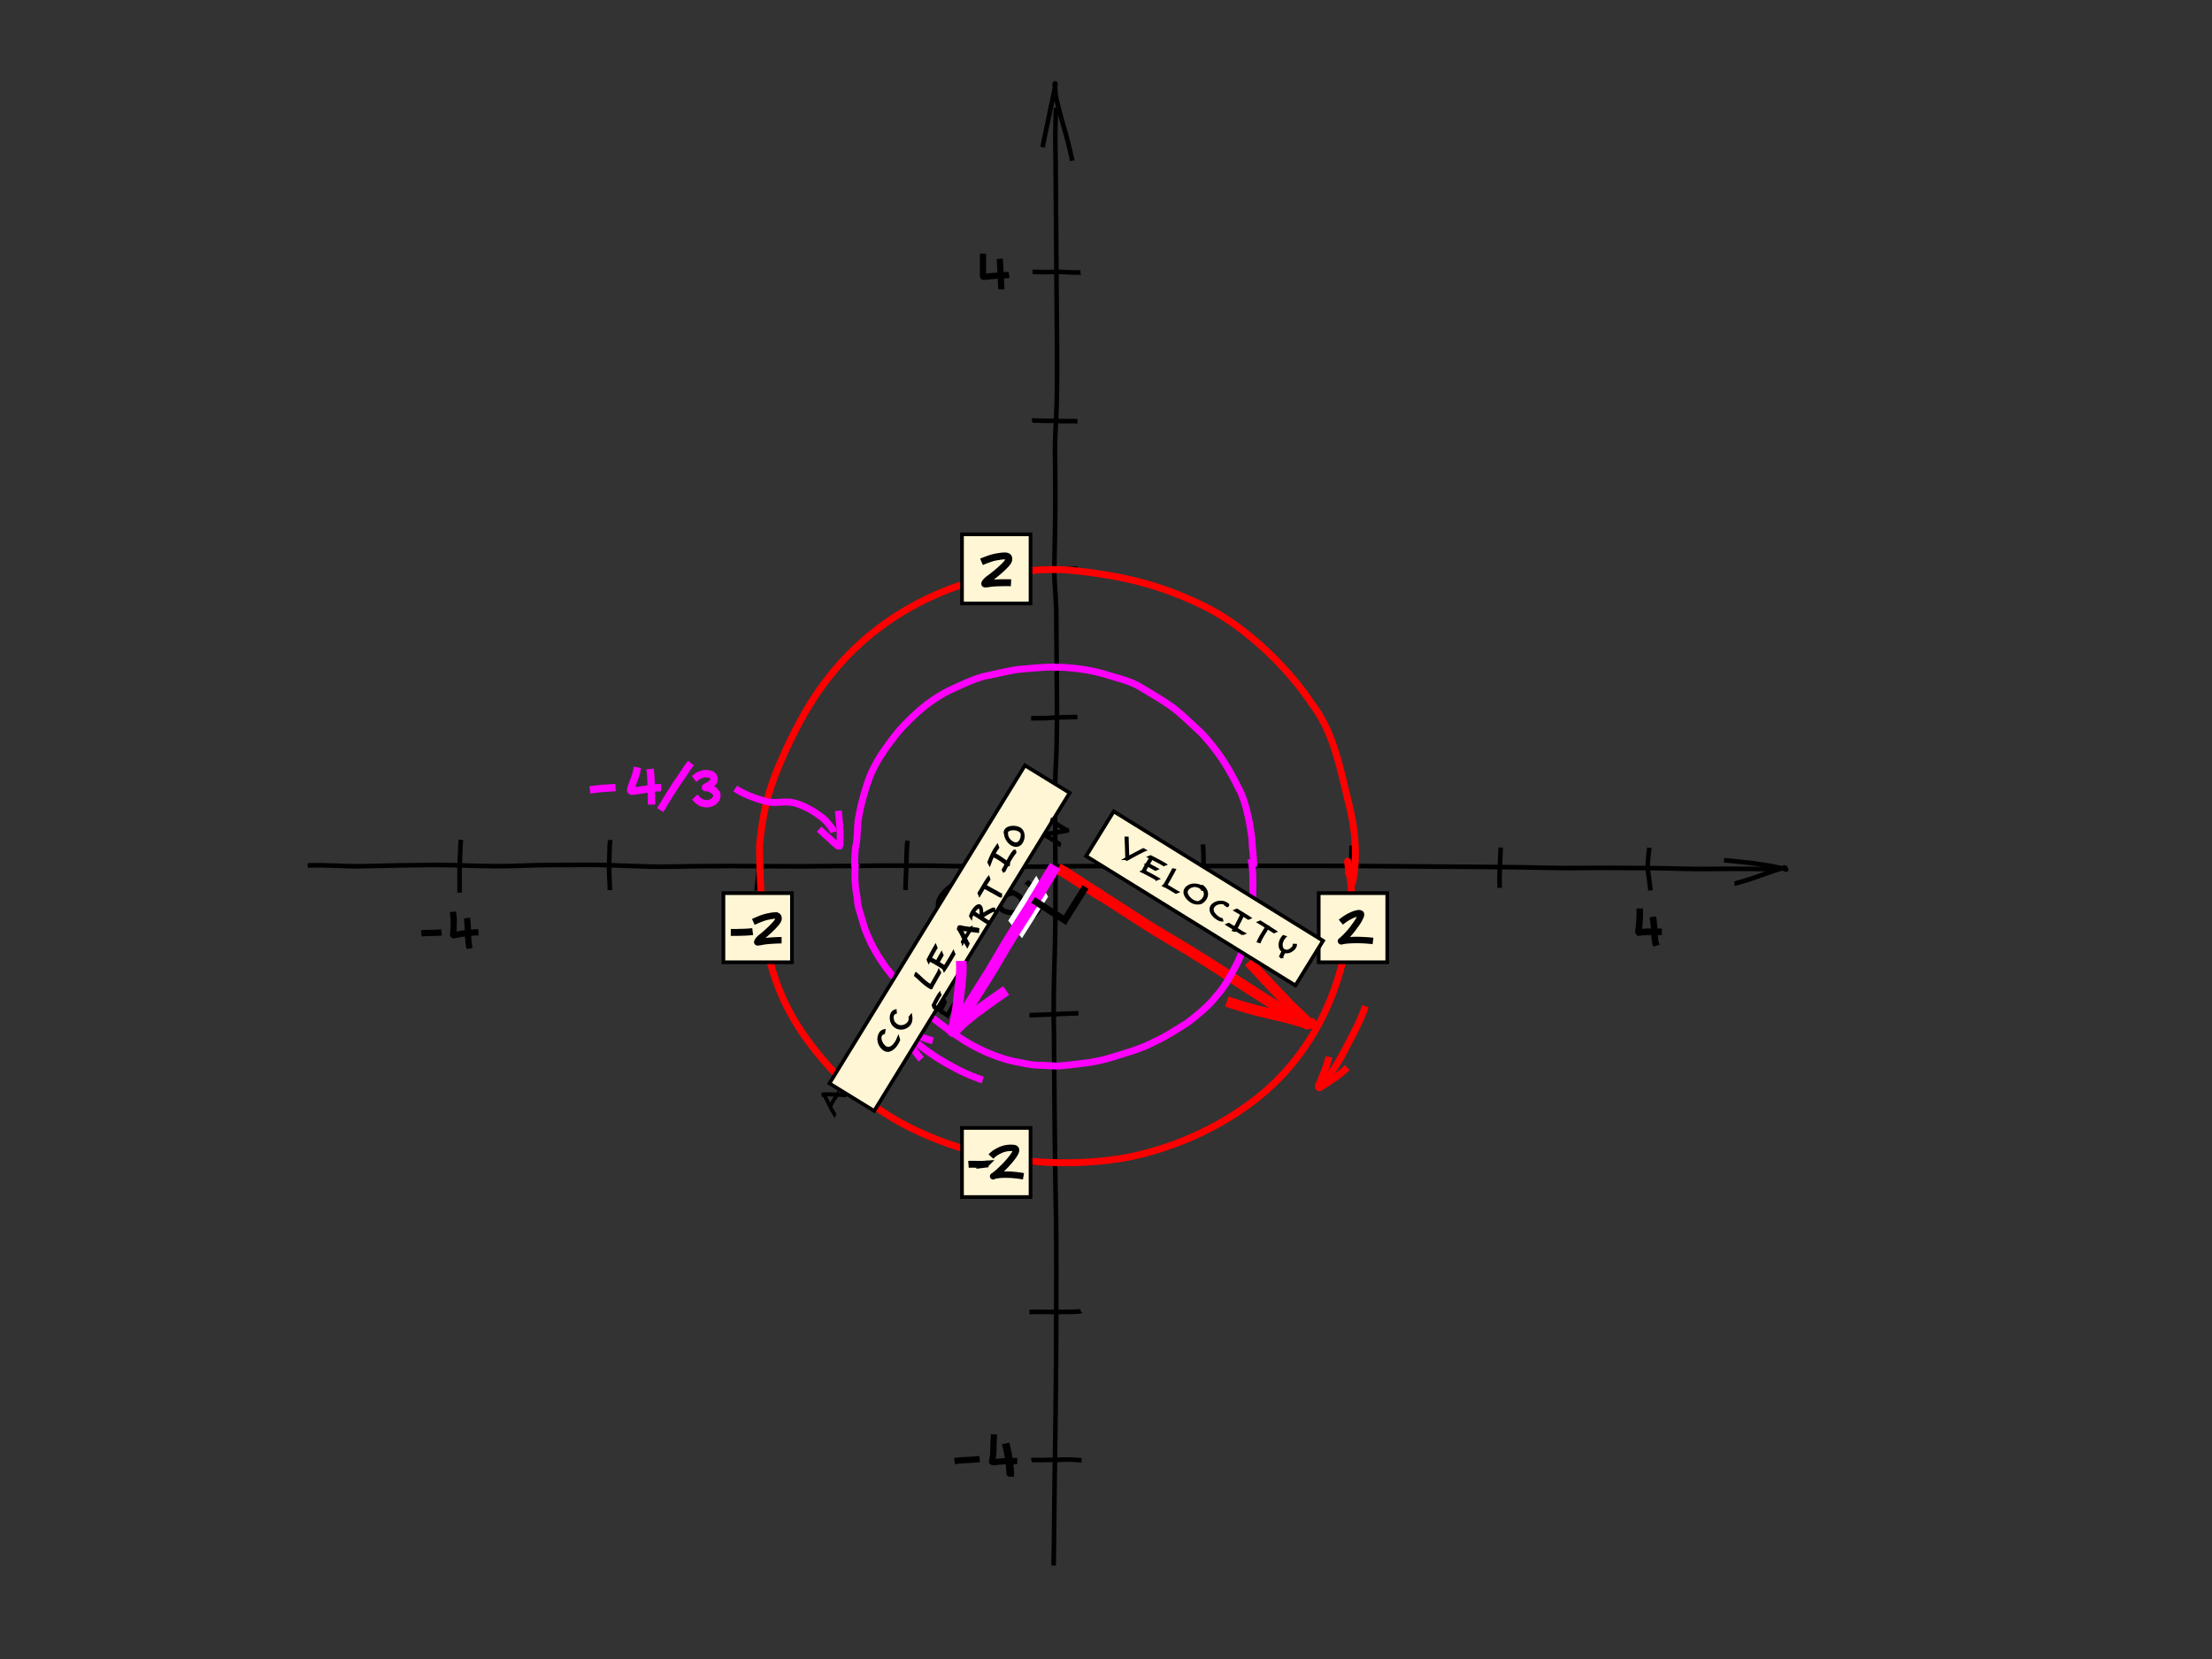 <svg xmlns="http://www.w3.org/2000/svg" width="480" height="360" viewBox="0 0 127 95.25"><rect x="0" y="0" width="127" height="95.25" fill="#333333" stroke="none"/><path d="M17.665 49.69c.993-.045 1.986.053 2.98.045 1.465-.037 2.93-.066 4.395-.077 1.521.009 3.039.112 4.557.055 1.329-.052 2.66-.058 3.99-.058 1.661-.014 3.32.136 4.98.101 1.65-.034 3.301-.04 4.952-.025 1.65.015 3.298.011 4.947-.013 1.566-.022 3.133-.025 4.7-.02 1.312.01 2.622.066 3.934.058 1.229-.006 2.456.02 3.684-.01 1.336-.03 2.674-.011 4.011-.027 1.647-.054 3.294-.003 4.942.004 1.868-.008 3.735-.015 5.603-.012 1.494.002 2.987.012 4.48.023 1.462.01 2.923.022 4.384.033 1.512.01 3.024.018 4.535.057 1.41.035 2.82-.006 4.23.007 1.231.002 2.46.012 3.69.05 1.15.034 2.3-.01 3.45.002l1.759.015" style="display:inline;fill:none;stroke:#000;stroke-width:.265;stroke-dasharray:none"/><path d="M98.983 49.387c.532.054 1.065.104 1.596.165.575.082 1.153.164 1.718.298-.03-.055.255.093.25.077-.062-.17-.06-.125-.234-.075-.628.189-1.24.42-1.86.63-.313.097-.31.1-.61.182-.227.063-.15.058-.262.061M61.564 9.23a23.492 23.492 0 0 0-.328-1.374c-.213-.778-.455-1.546-.616-2.343-.017-.14-.026-.178-.026-.311 0-.061-.022-.21-.026-.214-.062-.277.086-.235.014-.06-.064.435-.202.985-.302 1.484-.133.682-.295 1.355-.417 2.04" style="display:inline;fill:none;stroke:#000;stroke-width:.265;stroke-dasharray:none"/><path d="M60.496 89.884c0-.257.007-.513.01-.77.018-1.652.032-3.305.057-4.957.04-2.648.075-5.296.077-7.947.006-2.418.02-4.837-.026-7.253a550.262 550.262 0 0 1-.074-5.922l-.028-3.749c-.033-1.44-.004-2.88.038-4.32.042-1.354.05-2.708.05-4.062-.001-1.244-.012-2.488-.021-3.732a45.68 45.68 0 0 1 .044-3.312c.048-.919.058-1.838.06-2.757 0-1.012-.008-2.023-.016-3.034l-.022-2.827c-.008-.845-.106-1.685-.114-2.53.019-1.06.043-2.12.053-3.18.008-1.035.001-2.07-.005-3.106-.033-.926.033-1.851.073-2.777.035-.907.04-1.814.04-2.721-.002-.739-.008-1.477-.014-2.215a2689.304 2689.304 0 0 1-.032-4.151l-.021-2.841-.021-2.71a46.13 46.13 0 0 1 .023-2.825" style="display:inline;fill:none;stroke:#000;stroke-width:.265;stroke-dasharray:none"/><path d="m26.467 48.219-.01.072c-.032.283-.026.569-.044.853-.02.414-.032.828-.025 1.243l-.001.862M35.036 48.23c0 .012-.037.248-.037.552-.012.488-.035.977-.018 1.465.012.286.035.57.032.857M43.426 51.135c.074-.435.106-.876.142-1.316.038-.474.04-.95.068-1.423M52.107 48.267a5.835 5.835 0 0 0-.042.495c-.025.462-.026.925-.044 1.388-.014.318-.032.635-.027.954M69.072 48.484c0 .04.002.078.003.117.028.44.029.881.025 1.323 0 .383 0 .767-.002 1.15M77.608 48.546c-.015.471-.033.942-.058 1.412-.016.39-.034.782.005 1.17M86.162 48.658c-.013.334-.026.667-.041 1-.019.439-.043.88-.011 1.318M94.7 48.673a7.51 7.51 0 0 0-.068.58c-.033.337-.04.672.022 1.006.038.287.074.575.108.863M59.106 58.285c.124 0 .248-.005.372-.01.25-.011.499-.018.748-.027.273-.01.545-.03.817-.042.247-.013.494-.018.741-.026l.133-.004M61.952 66.708h-.032c-.033.004-.066.011-.1.016-.05.006-.101.009-.152.016a2.979 2.979 0 0 1-.378.001c-.125-.007-.25-.013-.376-.026a2.083 2.083 0 0 0-.332-.002c-.1.01-.199.031-.3.037a4.922 4.922 0 0 1-.443.03c-.153-.003-.306-.008-.46-.009l-.15.002c-.023.001-.046 0-.068.003l-.012.003M59.106 75.33l.02-.001.04.001c.035 0 .069-.005.103-.006.066-.004.081-.004.15-.006.21 0 .42.004.63.005a97.464 97.464 0 0 0 1.3-.001c.148-.002.296-.008.445-.014.084-.003.168-.012.25-.023l.007-.006M59.22 83.842a.693.693 0 0 1 .214-.02c.142.005.284.009.426.007.143-.005.285-.01.428-.011.149-.001.297-.002.446-.007a15.39 15.39 0 0 1 .839-.008l.36.027.165.014M59.201 41.239c.09.004.217-.006.331-.002.053-.01.109-.006.161-.005.181.007.362 0 .542-.014.173-.015.347-.023.521-.027.161-.003.322-.01.483-.013.153-.002.306-.003.46-.011l.157-.01M59.29 32.7c.104 0 .236-.006.355-.018l.516.004c.18.006.362.01.543.007.17-.001.34-.008.511-.014.13-.002.258-.007.387-.017.046 0 .094-.011.14-.01l.13.003M59.255 24.154c.094-.022.193-.008.288-.004.18.007.361.008.541.01.178 0 .356 0 .534.005.146.002.291.014.437.015.14 0 .282-.002.423-.004.102-.004.203.006.305.01h.082M59.284 15.61c.073-.002.146-.001.219.002.156.006.313.008.47.009.163-.005.326-.006.49-.004.176-.002.352-.008.528-.001.148.009.297.012.445.019.11.006.222.014.333.013a10.924 10.924 0 0 0 .268-.008" style="display:inline;fill:none;fill-opacity:1;stroke:#000;stroke-width:.265;stroke-dasharray:none;stroke-opacity:1"/><g style="display:inline"><path d="M31.347-32.078c.83 2.5.599 5.43-.086 7.861-1.048 3.724-4.276 6.692-7.548 8.44-4.024 2.151-9.1 2.21-13.537 1.17-4.36-1.023-7.743-3.387-10.22-7.255-2.178-3.4-2.943-8.35-2.3-12.05.812-4.685 3.997-9.238 8.808-11.532 6.246-2.979 12.375-2.768 17.505 1.09 2.803 2.109 6.01 5.418 7.114 9.722.178.696.526 1.766.489 2.482" style="fill:none;stroke:#00f;stroke-width:.397;stroke-dasharray:none"/><path d="M110.049-52.753c.036-.814-.083-1.62-.415-2.37-.107-.24-.239-.47-.358-.705-.88-1.547-2.079-2.89-3.455-4.013-.322-.263-.661-.503-.992-.755-1.337-.899-2.73-1.733-4.25-2.285-.931-.337-1.38-.416-2.346-.647-1.735-.332-3.515-.444-5.272-.215-1.038.135-1.577.3-2.574.55-1.454.424-2.86 1.078-4.049 2.03-.67.537-.853.792-1.431 1.43a11.258 11.258 0 0 0-2.286 5.016c-.07.39-.103.788-.154 1.182-.113 1.444-.1 2.907.193 4.331.186.905.32 1.205.622 2.081.726 1.756 1.735 3.415 3.112 4.74.283.272.594.515.892.772 1.342 1.055 2.891 1.778 4.511 2.295 1.014.324 1.5.408 2.525.636 1.477.308 2.989.427 4.493.287.98-.09 1.25-.179 2.208-.385a15.488 15.488 0 0 0 4.283-1.757c.83-.496 1.022-.669 1.79-1.24 1.167-.944 2.255-2.038 2.955-3.383.105-.203.186-.417.28-.625.472-1.172.608-2.423.57-3.676-.091-1.127-.503-2.17-.994-3.175" style="fill:none;stroke:#00f;stroke-width:.265;stroke-dasharray:none"/><path d="M126.678-21.423c.103 1.274.214 2.548.337 3.82.055 1.003.25 1.992.368 2.987.011-.437-.053.33.427-.263.056-.069-.095-.15-.144-.224a28.3 28.3 0 0 0-1.15-1.588c-.965-1.188-1.913-2.39-2.73-3.685" style="fill:red;stroke:red;stroke-width:.011"/><path d="M71.557 122.646c1.072.719 2.212 1.323 3.362 1.906.649.352.528.275 1.092.618.102.063.203.126.303.19.066.042.117.13.195.13.543.002.042.085-.013-.179-.435-.714-.907-1.407-1.294-2.15-.521-.922-1.035-1.849-1.539-2.78" style="fill:none;stroke:red;stroke-width:.609;stroke-dasharray:none"/><circle cx="108.3" cy="-53.617" r="13.126" style="fill:none;stroke:#f0f;stroke-width:.265;stroke-dasharray:none"/><path d="M75.55-15.437c.129-.02.307-.165.498-.25.183-.114.378-.207.562-.318.383-.204.77-.4 1.155-.602.216-.109.434-.214.645-.33.014-.012.027-.025.042-.036.004-.002.01 0 .012-.004.067-.152.09-.04-.025-.165-.062-.055-.133-.082-.207-.126-.2-.055-.398-.12-.592-.194-.407-.15-.805-.323-1.2-.5-.251-.105-.506-.2-.755-.31" style="fill:none;stroke:#00f;stroke-width:.609;stroke-dasharray:none"/><path d="M70.947-14.02c.384-.199.794-.39 1.223-.467.23-.054.464-.111.703-.117.036-.001.072.004.108.007.004 0 .015.006.012.003-.015-.012-.032-.022-.048-.033-.015.006-.035.005-.045.017-.032.038-.052.085-.079.126a3.418 3.418 0 0 1-.112.16c-.161.214-.344.413-.518.617-.27.3-.513.621-.775.927-.12.137-.248.268-.377.398-.167.18-.04.358.157.444.02.008.196-.02.213-.022.488-.11.99-.143 1.487-.194.207-.027.416-.037.625-.041l.209-.513a4.5 4.5 0 0 0-.66.03c-.506.052-1.018.077-1.515.184l-.1.023c-.021.005-.069-.006-.062.013.016.052.086.073.105.123.062.16-.034.28.037.201.133-.137.265-.277.388-.424.258-.309.506-.626.773-.926.23-.271.643-.7.751-1.04.023-.073.026-.15.039-.224-.03-.074-.04-.158-.087-.223-.207-.292-.84-.1-1.112-.055-.613.166-1.23.335-1.778.668z" style="fill:none;stroke:#00f;stroke-width:.397"/><path d="m31.636-46.698-.16.161c-.402.396-.82.775-1.236 1.157-.34.346-.722.724-.994 1.035M46.856-26.473c.276-.341.578-.66.885-.972.37-.42.818-.762 1.196-1.17l.059-.102" style="fill:none;stroke:red;stroke-width:.397"/><path d="M30.3-45.517c.409.346.698.67 1.111 1.01.49.378.827.772 1.26 1.214.415.464 1.076.97 1.498 1.429.415.435.826.874 1.23 1.319.468.499.926 1.005 1.401 1.496.552.54 1.106 1.079 1.65 1.627.506.5 1.016.997 1.503 1.516.479.523.986 1.019 1.49 1.517.462.434.902.89 1.352 1.335.377.367.737.75 1.07 1.158.338.438.797.842 1.178 1.243.332.359.734.725 1.024 1.118.315.428.85.79 1.201 1.189.2.245.41.483.604.733" style="fill:none;stroke:red;stroke-width:.397"/><path d="M126.28-26.357c.301.038.567.19.807.37.09.089.183.187.231.306.03.076.013.104-.05.065-.027-.06-.167.06-.174.002-.005-.037.14-.028.104-.037-.052-.015-.107.016-.16.021-.124.012-.174.007-.297.005-.166-.007-.426-.06-.56.052-.178.149-.06.34.018.474.15.268.21.43.095.726-.082.111-.176.223-.31.275-.04.016-.108.064-.13.026-.02-.037.124-.016.114-.057-.011-.042-.088-.009-.132-.013-.222-.073-.446-.21-.53-.443-.046-.13-.036-.287-.037-.421a3.12 3.12 0 0 1 .074-.549l-.553-.03c-.038.21-.07.42-.07.634.01.238-.001.376.088.605.13.334.43.547.747.68.078.02.154.065.235.062.522-.022.84-.243 1.053-.698.017-.068.04-.134.051-.203.045-.297-.052-.58-.196-.835-.104-.175.012.055-.133.168-.07.054-.175.024-.261.042-.068.013.4-.044.208.009.358.024.601.01.962-.09a.6.6 0 0 0 .16-.069c.054-.034.097-.082.145-.124.028-.059.067-.114.082-.177.075-.298-.177-.57-.356-.768-.282-.23-.603-.422-.963-.497z" style="fill:red;stroke:none;stroke-width:.397"/><path d="M27.617-41.79c.112-.275.17-.464.056-.767-.146-.347-.462-.49-.816-.528-.39-.015-.821.054-.927.653-.013.077-.011.155-.017.232.049.592.209.779.523 1.053.29.175.48.17.826-.01.152-.08.358-.313.399-.513zM15.121-30.271c.074.014.025 0-.117.054-.016.006.037-.001.053-.01.004-.001-.003-.006-.022-.022-.023-.02-.073-.12-.048-.139.097-.07.236-.065.126-.066l-.018-.004-.237.238c0 .03.05.072.076.087.03.008.103.03.135.026a.451.451 0 0 0 .224-.072.204.204 0 0 0 .064-.088c.035-.087.003-.16-.046-.23-.02-.016-.038-.035-.06-.048-.133-.078-.39.014-.39.123z" style="fill:#00f;stroke:#00f;stroke-width:.397"/><path d="M126.439-39.888v-.663l-.001-1.194c-.014-.433.022-.864.048-1.295.034-.334.004-.667-.019-1a5.913 5.913 0 0 1 .01-.988c.022-.34.032-.68.037-1.02.004-.404.003-.808.003-1.211v-2.607c.003-.433-.043-.864-.034-1.297.012-.278.024-.555.03-.833.005-.292.005-.584.005-.876v-.165l-.552.044v.164c0 .29 0 .579-.006.868-.006.278-.02.556-.03.834-.005.436.039.87.036 1.305a62898.655 62898.655 0 0 1 0 2.606c0 .402 0 .803-.004 1.205-.005.334-.016.667-.039 1a6.523 6.523 0 0 0-.005 1.041c.022.316.049.633.016.95-.027.439-.06.878-.047 1.318V-39.845z" style="fill:none;stroke:#00f;stroke-width:.397"/><path d="M130.674-24.855c.301.038.567.19.806.37.09.088.184.186.232.306.03.076.012.104-.05.064-.027-.059-.167.06-.174.003-.005-.037.14-.028.104-.038-.052-.014-.107.017-.16.022-.125.011-.174.007-.298.004-.165-.006-.425-.06-.559.052-.178.15-.06.34.018.475.15.268.21.43.095.726-.082.111-.176.222-.31.275-.04.016-.108.064-.13.025-.02-.036.124-.015.113-.056-.01-.043-.087-.009-.131-.013-.222-.073-.446-.21-.53-.443-.047-.131-.036-.287-.037-.422.006-.185.036-.367.073-.548l-.553-.03c-.037.21-.069.42-.07.634.012.238 0 .375.09.605.13.334.428.546.745.68.079.02.155.065.236.061.522-.021.839-.242 1.053-.698.017-.067.04-.133.05-.202.045-.297-.051-.58-.195-.836-.105-.174.011.056-.134.169-.069.054-.174.024-.26.041-.068.014.4-.043.208.01.358.024.6.01.961-.09a.6.6 0 0 0 .161-.07c.054-.033.097-.082.145-.123.027-.06.066-.114.082-.177.075-.298-.177-.57-.356-.769-.282-.229-.603-.421-.963-.496z" style="fill:red;stroke:none;stroke-width:.397"/><path d="M81.406 110.899a1.892 1.892 0 0 0-.065.378c-.01.139.011.365.076.519a.885.885 0 0 0 .283.346c.09.068.228.14.338.155a.93.93 0 0 0 .435-.035.594.594 0 0 0 .289-.235.72.72 0 0 0 .13-.345.717.717 0 0 0-.067-.327c-.052-.114-.14-.19-.213-.291-.023-.032-.086-.079-.07-.125.02-.058.11-.046.152-.043.143.013.26.022.402.01.12-.01.226-.025.34-.066a.388.388 0 0 0 .174-.126c.033-.048.049-.125.024-.176a1.028 1.028 0 0 0-.222-.31 1.321 1.321 0 0 0-.34-.225 2.123 2.123 0 0 0-.416-.137 1.525 1.525 0 0 0-.235-.026" style="fill:none;stroke:red;stroke-width:.397;stroke-dasharray:none"/><path d="M58.99 107.568c.905.846 1.792 1.86 2.673 2.735 1.42 1.41 3.18 3.331 4.878 4.992 1.872 1.815 3.68 3.686 5.481 5.565 1.125 1.176 2.268 2.336 3.404 3.501.18.184.351.372.535.551" style="fill:none;stroke:red;stroke-width:.609;stroke-dasharray:none"/><path d="m25.38-40.193 1.593 1.675 1.6-1.675" style="fill:none;stroke:#000;stroke-width:.397;stroke-dasharray:none;stroke-opacity:1"/><path d="M143.996 84.807a9.15 9.15 0 0 1 .562-.656c.234-.282.52-.515.761-.791l.037-.068M143.324 85.319c-.175.23-.367.444-.562.655-.234.283-.52.516-.76.792l-.038.068M141.124 87.566c-.175.23-.367.444-.562.656-.234.282-.52.515-.76.791l-.038.068M137.57 91.233c.174-.229.366-.444.561-.655.234-.283.521-.515.762-.791l.036-.068M136.897 91.745a9.15 9.15 0 0 1-.561.656c-.234.282-.521.515-.761.791l-.037.068M134.697 93.993a9.15 9.15 0 0 1-.561.655c-.234.283-.521.516-.761.792l-.037.067" style="fill:none;stroke:red;stroke-width:.397"/><path d="M-5.183-45.209H8.946v3.016H-5.183z" style="fill:#fff6d5;fill-opacity:1;stroke:#000;stroke-width:.212;stroke-dasharray:none;stroke-opacity:1" transform="rotate(44.946 2.686 -1.111)"/><g style="stroke-width:1.296"><path d="M76.68 30.061c-.058.259-.105.52-.16.779-.05.24-.099.48-.145.72l-.128-.032.147-.72c.054-.26.1-.521.155-.78z" style="display:inline;fill:#000;fill-opacity:1;stroke:#000;stroke-width:.171;stroke-linecap:butt;stroke-linejoin:miter;stroke-miterlimit:4;stroke-dasharray:none;stroke-dashoffset:0;stroke-opacity:1" transform="matrix(.763 0 0 .78 -29.82 -59.66)"/><path d="M76.153 31.533c.184-.056.372-.1.559-.149.265-.072.533-.136.8-.201.097-.023.054-.014.13-.029l.101.088c-.074.011-.032.004-.127.025-.268.064-.536.127-.8.2l-.122.032-.112.03c-.108.029-.218.05-.323.088l-.106-.084z" style="display:inline;fill:#000;fill-opacity:1;stroke:#000;stroke-width:.171;stroke-linecap:butt;stroke-linejoin:miter;stroke-miterlimit:4;stroke-dasharray:none;stroke-dashoffset:0;stroke-opacity:1" transform="matrix(.763 0 0 .78 -29.82 -59.66)"/></g><g style="stroke-width:1.288"><path d="M77.893 31.519c-.133.157-.287.295-.433.44-.12.118-.11.111-.219.23-.096.118-.052.062-.133.168l-.121-.055c.082-.108.037-.05.136-.171.109-.12.1-.114.22-.233.143-.142.294-.278.426-.432l.124.053z" style="display:inline;fill:#000;fill-opacity:1;stroke:#000;stroke-width:.17;stroke-linecap:butt;stroke-linejoin:miter;stroke-miterlimit:4;stroke-dasharray:none;stroke-dashoffset:0;stroke-opacity:1" transform="matrix(.769 0 0 .784 -30.034 -59.462)"/><path d="M77.8 31.382c.165.136.328.274.492.413.154.132.308.264.451.408l-.131.02a7.79 7.79 0 0 0-.448-.404c-.165-.14-.333-.276-.497-.417l.132-.02zM77.472 31.862c.168.163.346.316.523.471l.062.055-.13.023-.062-.055c-.176-.156-.355-.31-.525-.474l.132-.02zM77.04 32.283c.213.18.428.358.637.543.102.091.204.184.302.28l-.131.02a7.558 7.558 0 0 0-.299-.277 18.39 18.39 0 0 0-.639-.537z" style="display:inline;fill:#000;fill-opacity:1;stroke:#000;stroke-width:.17;stroke-linecap:butt;stroke-linejoin:miter;stroke-miterlimit:4;stroke-dasharray:none;stroke-dashoffset:0;stroke-opacity:1" transform="matrix(.769 0 0 .784 -30.034 -59.462)"/></g><path d="M80.23 34.144a.371.371 0 0 0-.162-.219c-.026-.017-.053-.03-.08-.046-.064-.03-.113-.056-.184-.068-.005-.001-.006.008-.011.009-.032.003-.065-.002-.097.001-.087.008-.098.017-.178.045-.095.047-.18.117-.198.228-.012.075 0 .102.016.176a.87.87 0 0 0 .256.392c.078.066.103.072.191.117.033.008.064.022.098.024.007 0 .006-.014.012-.016.033-.011.068-.01.1-.021a.62.62 0 0 0 .197-.115c.028-.024.05-.055.074-.082.017-.03.037-.06.05-.091a.446.446 0 0 0-.022-.36c-.012-.026-.028-.05-.042-.074-.05-.067-.024-.037-.074-.09l.11-.015c.05.06.025.027.074.1.037.07.054.093.074.172a.484.484 0 0 1-.017.304c-.014.035-.036.067-.054.1-.026.03-.05.064-.08.091a.713.713 0 0 1-.205.129c-.035.013-.07.029-.108.03-.135.003-.18-.02-.292-.056-.09-.051-.115-.059-.194-.13a.927.927 0 0 1-.258-.418c-.014-.083-.026-.113-.012-.196a.35.35 0 0 1 .139-.217c.024-.018.051-.032.077-.047.03-.012.058-.027.089-.036a.716.716 0 0 1 .2-.026.94.94 0 0 1 .376.112c.027.018.055.034.08.053a.451.451 0 0 1 .166.242l-.112-.002z" style="display:inline;fill:#000;fill-opacity:1;stroke:#000;stroke-width:.132;stroke-linecap:butt;stroke-linejoin:miter;stroke-miterlimit:4;stroke-dasharray:none;stroke-dashoffset:0;stroke-opacity:1" transform="translate(-48.044 -66.431)"/><g style="stroke-width:1.301"><path d="M79.08 32.453c-.1.121-.211.231-.32.345l-.256.274c-.147.158-.227.231-.377.386-.037.04-.018.023-.13-.052.115-.1.158-.14.39-.392l.256-.275c.105-.112.215-.22.313-.34z" style="display:inline;fill:#000;fill-opacity:1;stroke:#000;stroke-width:.172;stroke-miterlimit:4;stroke-dasharray:none;stroke-opacity:1" transform="matrix(.755 0 0 .782 -28.797 -59.194)"/><path d="M78.779 33.961a17.17 17.17 0 0 0-.638-.583l-.132.028c.222.182.432.38.64.578.04.04.083.078.125.116l.135-.019c-.048-.04-.093-.084-.13-.12z" style="display:inline;fill:#000;fill-opacity:1;stroke:#000;stroke-width:.172;stroke-miterlimit:4;stroke-dasharray:none;stroke-opacity:1" transform="matrix(.755 0 0 .782 -28.797 -59.194)"/></g><path d="M81.363 35.27c.105-.018-.133-.155-.173-.17a.84.84 0 0 0-.142-.031.592.592 0 0 0-.354.07c-.032.018-.057.046-.086.07-.017.03-.04.058-.051.091-.054.166.04.346.135.475.026.035.065.079.097.11a.47.47 0 0 0 .146.106l.006.072c-.061-.012-.076-.023-.118-.05a.861.861 0 0 1-.136-.116c-.03-.034-.071-.076-.097-.113-.103-.147-.191-.336-.13-.52a.337.337 0 0 1 .15-.185.535.535 0 0 1 .116-.054c.187-.063.353-.035.533.037a.974.974 0 0 1 .21.176c.03.047-.008.087-.05.095z" style="display:inline;fill:#000;fill-opacity:1;stroke:#000;stroke-width:.132;stroke-miterlimit:4;stroke-dasharray:none;stroke-opacity:1" transform="translate(-48.044 -66.431)"/><g style="stroke-width:1.287"><path d="M81.943 35.46c.266.25.53.502.783.765l.033.037-.133.019-.032-.036c-.25-.265-.516-.515-.784-.762z" style="display:inline;fill:#000;fill-opacity:1;stroke:#000;stroke-width:.17;stroke-miterlimit:4;stroke-dasharray:none;stroke-opacity:1" transform="matrix(.769 0 0 .784 -29.17 -58.592)"/><path d="M82.32 35.934c-.212.246-.422.493-.636.737a9.46 9.46 0 0 1-.228.249l-.12-.06c.083-.083.162-.172.23-.245.213-.243.423-.489.63-.737z" style="display:inline;fill:#000;fill-opacity:1;stroke:#000;stroke-width:.17;stroke-miterlimit:4;stroke-dasharray:none;stroke-opacity:1" transform="matrix(.769 0 0 .784 -29.17 -58.592)"/><path d="M81.116 36.337c.148.154.307.297.462.445.09.086.165.164.253.251.078.082.158.163.247.233l-.132.026a4.516 4.516 0 0 1-.245-.238c-.236-.236-.481-.461-.718-.695z" style="display:inline;fill:#000;fill-opacity:1;stroke:#000;stroke-width:.17;stroke-miterlimit:4;stroke-dasharray:none;stroke-opacity:1" transform="matrix(.769 0 0 .784 -29.17 -58.592)"/></g><g style="stroke-width:1.293"><path d="M83.01 36.51c.269.264.602.603.864.874l.087.09-.131.02-.086-.09a31.58 31.58 0 0 0-.868-.872z" style="display:inline;fill:#000;fill-opacity:1;stroke:#000;stroke-width:.171;stroke-miterlimit:4;stroke-dasharray:none;stroke-opacity:1" transform="matrix(.769 0 0 .778 -28.78 -58.168)"/><path d="m83.504 37.023-.037.045c-.087.095-.182.183-.274.273-.165.162-.095.092-.258.26a4.825 4.825 0 0 0-.214.238.652.652 0 0 0-.09.125l-.122-.064c.024-.042.06-.08.091-.118a5.25 5.25 0 0 1 .217-.239c.167-.173.09-.095.258-.262.09-.09.184-.176.27-.269l.035-.043z" style="display:inline;fill:#000;fill-opacity:1;stroke:#000;stroke-width:.171;stroke-miterlimit:4;stroke-dasharray:none;stroke-opacity:1" transform="matrix(.769 0 0 .778 -28.78 -58.168)"/></g><g style="stroke-width:1.287"><path d="M84.253 37.645a.961.961 0 0 0-.34.37c-.025.049-.039.102-.057.153-.005.053-.018.105-.015.158.01.174.079.255.226.345.019.012.06.02.079.023a.715.715 0 0 0 .331-.068c.1-.043.21-.118.263-.216.007-.01.008-.024.011-.037l.13.037c-.007.018-.01.038-.017.052a.628.628 0 0 1-.282.244.866.866 0 0 1-.174.063.674.674 0 0 1-.183.021.61.61 0 0 1-.398-.178.485.485 0 0 1-.115-.311c-.003-.057.011-.114.017-.17.02-.056.035-.113.06-.165.07-.14.193-.284.32-.376l.028-.015z" style="fill:#000;fill-opacity:1;stroke:#000;stroke-width:.17;stroke-miterlimit:4;stroke-dasharray:none;stroke-opacity:1" transform="matrix(.775 0 0 .779 -29.129 -57.965)"/><path d="M84.026 38.652c-.117.116-.237.233-.325.374-.007.014-.009.019-.009.026l-.134-.022a.158.158 0 0 1 .018-.054c.089-.145.211-.264.33-.385z" style="fill:#000;fill-opacity:1;stroke:#000;stroke-width:.17;stroke-miterlimit:4;stroke-dasharray:none;stroke-opacity:1" transform="matrix(.775 0 0 .779 -29.129 -57.965)"/></g><path d="M30.869-41.24a34.6 34.6 0 0 1-.49-.605 16.143 16.143 0 0 0-1.448-1.615c-.547-.533-1.405-1.219-1.934-1.611a7.496 7.496 0 0 0-.603-.398" style="fill:none;fill-opacity:1;stroke:#00f;stroke-width:.397;stroke-dasharray:none;stroke-opacity:1"/><path d="M28.976-42.303c.071.077.08.086.1.098.314.261.639.514.991.723.154.09.308.177.469.253.016.008.175.086.202.075.11-.042.17-.048.18-.121.004-.036.012-.072.012-.109a.824.824 0 0 0-.047-.189c-.063-.183-.137-.363-.205-.544-.128-.314-.263-.625-.391-.94" style="fill:none;fill-opacity:1;stroke:#00f;stroke-width:.397;stroke-dasharray:none;stroke-opacity:1"/><path d="M56.234 118.052v34.131" style="fill:none;fill-opacity:1;stroke:#000;stroke-width:.397;stroke-dasharray:none;stroke-opacity:1"/><g style="stroke-width:.906"><path d="M55.189 53.13a2.21 2.21 0 0 0-.458.381c-.042.047-.08.097-.119.146-.132.189-.234.406-.191.642.022.122.054.16.112.264a.978.978 0 0 0 .392.334c.034.014.018.008.047.018l.045-.065v0c-.025-.007-.011-.003-.041-.014a.896.896 0 0 1-.372-.306c-.054-.095-.084-.13-.105-.24-.042-.223.06-.426.185-.602.04-.047.076-.096.117-.14a2.01 2.01 0 0 1 .449-.366zM55.976 53.627c-.143-.053-.302.007-.435.063a.555.555 0 0 0-.3.35c-.007.029-.007.058-.011.087.003.029.004.058.01.086.031.127.126.215.24.27.033.015.068.025.101.038.173.053.356.06.532.021.042-.01.083-.022.124-.034.18-.074.242-.16.281-.346a.48.48 0 0 0-.1-.355c-.017-.02-.036-.037-.054-.056a.793.793 0 0 0-.38-.162c-.085.004-.037-.003-.142.028l.056.056v0c.014-.019.002-.006.05-.013a.723.723 0 0 1 .351.137c.017.016.034.031.05.049a.406.406 0 0 1 .09.31c-.036.165-.095.235-.255.294a.96.96 0 0 1-.556.008c-.137-.049-.27-.103-.31-.258-.006-.024-.006-.048-.01-.072.004-.025.004-.05.01-.075.036-.144.153-.246.281-.309.101-.04.215-.087.325-.057zM57.023 54.485a1.492 1.492 0 0 1-.296.352c-.063.054-.033.03-.09.07l.065.044v0c.06-.045.029-.02.094-.076.117-.11.227-.23.304-.371zM58.302 53.548a1 1 0 0 0-.409.146c-.027.018-.052.039-.078.058-.095.091-.193.202-.212.338-.004.025-.002.05-.003.075a.445.445 0 0 0 .212.35c.03.018.063.03.094.045.162.051.341.092.512.06.043-.008.084-.022.126-.033a.613.613 0 0 0 .315-.312c.01-.026.014-.053.02-.08a.54.54 0 0 0-.082-.37c-.016-.024-.037-.045-.056-.067-.136-.12-.303-.2-.473-.263l-.046.064v0c.162.056.32.134.453.243.017.019.036.036.05.056.07.095.088.215.076.33-.006.022-.01.045-.018.066a.538.538 0 0 1-.292.275c-.174.057-.363.021-.535-.03-.028-.012-.059-.022-.086-.037a.373.373 0 0 1-.19-.302c0-.02-.002-.042.001-.062.019-.124.113-.222.2-.303a.873.873 0 0 1 .397-.172zM59.091 53.082c.177.117.3.293.412.47.102.184.21.382.222.597.003.036-.002.071-.003.107-.025.175-.135.3-.263.411l-.038.035.069.039v0l.038-.035c.14-.128.247-.26.273-.455 0-.039.004-.077.002-.116-.015-.223-.124-.428-.23-.62-.117-.182-.243-.364-.425-.488z" style="fill:#fff6d5;fill-opacity:1;stroke:#000;stroke-width:.192;stroke-linecap:square;stroke-dasharray:none;stroke-opacity:1" transform="matrix(1.1 0 0 1.107 -6.022 -8.038)"/></g><path d="M70.437 57.497c1.027.365 2.086.623 3.149.861.604.153.49.116 1.022.28.097.03.193.06.288.092.063.02.123.08.186.065.446-.11.052.06-.047-.143-.505-.493-1.035-.96-1.506-1.487a145.11 145.11 0 0 1-1.836-1.953" style="display:inline;fill:none;stroke:red;stroke-width:.609;stroke-dasharray:none"/><path d="M63.24 51.437c1.093.679 2.395 1.576 3.647 2.313 1.516.88 2.988 1.827 4.454 2.783.916.598 1.845 1.178 2.769 1.764.145.092.286.191.434.278" style="display:inline;fill:none;stroke:red;stroke-width:.609;stroke-dasharray:none"/><path d="M60.748 49.867c.731.4 1.459.943 2.173 1.374l.32.196" style="display:inline;fill:none;stroke:red;stroke-width:.635;stroke-dasharray:none"/></g><g style="display:inline"><path d="M56.422 61.999c-.33-.082-.962-.358-1.33-.543-.743-.375-1.672-.911-2.398-1.536-.208-.18-.444-.343-.577-.497" style="display:inline;fill:none;fill-opacity:1;stroke:#f0f;stroke-width:.397;stroke-dasharray:none;stroke-opacity:1"/><path d="M53.561 59.753a3.898 3.898 0 0 1-.542-.171 16.113 16.113 0 0 1-.985-.432c-.055-.025-.17-.099-.227-.055-.067.051.019.108.08.229.114.24.213.341.38.632.13.228.228.349.402.584.035.048.181.224.225.273" style="display:inline;fill:none;fill-opacity:1;stroke:#f0f;stroke-width:.397;stroke-dasharray:none;stroke-opacity:1"/><path d="M78.392 57.773c-.122.388-.393.993-.578 1.354-.434.824-.857 1.73-1.346 2.399-.142.23-.305.356-.447.586" style="fill:none;fill-opacity:1;stroke:red;stroke-width:.397;stroke-dasharray:none;stroke-opacity:1"/><path d="M76.293 60.676c-.032.184-.09.363-.149.54-.12.333-.246.664-.388.988-.023.055-.09.171-.045.226.052.064.104-.022.22-.087.23-.12.327-.223.606-.397.219-.137.334-.238.559-.418.045-.036.212-.187.259-.231M77.627 50.797c.367-1.59.177-3.288-.236-4.852-.447-1.852-.862-3.982-2.046-5.495-1.359-2.092-3.793-4.418-6.01-5.545-2.541-1.293-4.876-1.862-7.78-2.154-1.668-.164-3.687.084-5.46.56-2.841.762-5.562 2.33-7.603 4.518-1.618 1.736-2.627 3.543-3.59 5.717-.855 1.935-1.09 3.128-1.283 4.86-.018.158.002.825.006 1.254.05 1.674.193 4.002.562 5.45.59 2.318 1.657 4.15 3.308 6.014 1.306 1.475 3.179 2.86 4.942 3.707a19.056 19.056 0 0 0 6.776 1.844c1.987.172 4.278.09 6.215-.379 2.392-.579 4.686-1.659 6.603-3.133 2.236-1.719 3.89-4.15 4.762-6.916.464-1.473 1.012-3.897.719-5.895-.288-1.965-.04-.114-.063-.17-.02-.053-.065-.157-.065-.157" style="fill:none;fill-opacity:1;stroke:red;stroke-width:.397;stroke-dasharray:none;stroke-opacity:1"/><path d="M60.735 61.207c-.345-.01-.656-.037-1.158-.052-.325-.008-.836-.11-1.156-.177-.603-.107-1.184-.312-1.748-.548a10.118 10.118 0 0 1-1.475-.793c-.868-.572-1.616-1.165-2.308-1.722-.381-.326-.727-.741-1.125-1.233-.166-.205-.394-.501-.553-.697a9.796 9.796 0 0 1-.978-1.415c-.227-.392-.382-.768-.558-1.186-.04-.096-.247-.842-.282-.94-.195-.561-.135-.666-.238-1.253a6.409 6.409 0 0 1-.037-1.617M71.82 49.323c.027.13.055.261.066.395.041.363.052.728.046 1.093-.002.398-.003.798-.037 1.195-.046.429-.117.855-.21 1.275-.115.464-.23.928-.392 1.378-.141.467-.388.886-.622 1.314-.29.51-.522.88-.858 1.236-.315.437-.977 1.007-1.688 1.548-.617.374-1.28.812-1.836 1.047-.667.369-1.486.606-2.213.827a9.575 9.575 0 0 1-2.09.441c-.469.06-.938.11-1.25.133" style="fill:none;fill-opacity:1;stroke:#f0f;stroke-width:.397;stroke-linecap:butt;stroke-dasharray:none"/><path d="M56.437 14.566a507.62 507.62 0 0 1 0 1.22c0 .058-.01.056.023.103l.017.004c.04.004.09-.007.128-.01.162-.016.044-.006.23-.021.294-.028.589-.046.883-.06.073-.003.144-.012.215-.024" style="fill:none;fill-opacity:1;stroke:#000;stroke-width:.358;stroke-dasharray:none;stroke-opacity:1"/><path d="M57.403 14.86c.012.292.027.583.047.874.018.255.03.51.04.764 0 .039.003.077.002.116M24.191 53.587c.204-.022.41-.022.615-.025.169 0 .338-.008.506-.024l.04-.005" style="fill:none;fill-opacity:1;stroke:#000;stroke-width:.358;stroke-dasharray:none;stroke-opacity:1"/><path d="m26.025 52.527.007.061c.012.092.023.175.021.268l-.007.285a4.667 4.667 0 0 1-.029.491c-.011.047-.003.072.054.066a6.907 6.907 0 0 1 1.212-.162l.014-.001" style="fill:none;fill-opacity:1;stroke:#000;stroke-width:.358;stroke-linecap:square;stroke-dasharray:none;stroke-opacity:1"/><path d="m26.926 54.28-.01-.07a7.762 7.762 0 0 1-.046-.564c-.012-.252-.01-.505-.039-.756" style="fill:none;fill-opacity:1;stroke:#000;stroke-width:.358;stroke-linecap:square;stroke-dasharray:none;stroke-opacity:1"/><path d="M94.149 52.35c.002.17-.005.339-.016.507a22.14 22.14 0 0 1-.056.58c-.007.068-.023.05.022.103.125-.019.252-.028.378-.037.234-.008.468-.005.701 0l.048-.002" style="fill:none;fill-opacity:1;stroke:#000;stroke-width:.377;stroke-linecap:square;stroke-dasharray:none;stroke-opacity:1"/><path d="M95.047 54.115c-.007-.023-.009-.047-.013-.07a5.792 5.792 0 0 1-.054-.567 6.72 6.72 0 0 0-.058-.652" style="fill:none;fill-opacity:1;stroke:#000;stroke-width:.377;stroke-linecap:square;stroke-dasharray:none;stroke-opacity:1"/><path d="M54.982 83.864c.154-.019.308-.027.463-.036.188-.007.376-.016.563-.035l.06-.007M57.061 82.531c-.015.18-.019.361-.023.542-.003.154.001.309-.016.462-.006.05-.019.123-.027.173-.013.071-.026.143-.044.214.004.026.125.035.237.016l.068-.011c.27-.032.402-.032.673-.038.099-.002.197-.004.296-.004" style="fill:none;fill-opacity:1;stroke:#000;stroke-width:.358;stroke-linecap:square;stroke-dasharray:none;stroke-opacity:1"/><path d="M57.74 83.056c.053.218.1.437.133.659.038.242.066.485.083.729.002.053.008.106.007.158 0 .005 0 0 0 0l.08.003v-.008c0-.055-.005-.109-.008-.163a9.146 9.146 0 0 0-.084-.734 8.042 8.042 0 0 0-.133-.661z" style="fill:none;fill-opacity:1;stroke:#000;stroke-width:.358;stroke-dasharray:none;stroke-opacity:1"/><path d="M41.534 51.279h3.936v3.969h-3.936z" style="fill:#fff6d5;fill-opacity:1;stroke:#000;stroke-width:.212;stroke-dasharray:none;stroke-opacity:1"/><path d="M41.958 53.535c.214.002.428 0 .642-.008a6.5 6.5 0 0 0 .561-.034l.053-.007M-7.747 56.595a.66.66 0 0 0 .22.18c.036.015.071.032.109.044.249.08.512.065.758-.02.04-.017.08-.033.118-.053.111-.062.221-.16.234-.294.002-.026-.003-.053-.004-.08-.007-.03-.01-.06-.02-.089a.933.933 0 0 0-.358-.46 1.245 1.245 0 0 0-.308-.148.348.348 0 0 0-.166-.02c-.001.017-.008.034-.003.05.002.006.01-.005.015-.008l.047-.021c.083-.04.165-.08.237-.137.028-.025.06-.047.085-.075.09-.096.151-.239.091-.368-.013-.028-.035-.05-.053-.075-.027-.02-.051-.042-.08-.058a.841.841 0 0 0-.48-.08c-.057.006-.112.02-.168.03-.165.046-.342.097-.465.222" style="fill:none;fill-opacity:1;stroke:#000;stroke-width:.397;stroke-dasharray:none;stroke-opacity:1"/><path d="M75.712 51.279h3.936v3.969h-3.936z" style="fill:#fff6d5;fill-opacity:1;stroke:#000;stroke-width:.212;stroke-dasharray:none;stroke-opacity:1"/><path d="M128.733 56.406c.006.086.024.1.09.16.03.02.06.042.09.06.227.13.49.19.751.178.061-.013.124-.022.184-.04.158-.046.315-.143.393-.293.015-.03.023-.064.034-.095.003-.034.01-.067.008-.1a.617.617 0 0 0-.192-.383c-.028-.029-.062-.052-.093-.078-.035-.02-.07-.043-.105-.062a1.43 1.43 0 0 0-.472-.144c-.007.001-.015.001-.022.004-.004.003-.012.015-.01.012.06-.064.14-.102.21-.155.108-.08.268-.186.29-.333.003-.025-.003-.05-.004-.076-.013-.02-.021-.045-.039-.062-.094-.093-.292-.103-.414-.09-.057.007-.114.022-.17.033-.046.015-.093.026-.137.044a.852.852 0 0 0-.397.297" style="fill:none;fill-opacity:1;stroke:#000;stroke-width:.397;stroke-dasharray:none;stroke-opacity:1"/><path d="M55.232 64.758h3.936v3.969h-3.936z" style="fill:#fff6d5;fill-opacity:1;stroke:#000;stroke-width:.212;stroke-dasharray:none;stroke-opacity:1"/><path d="M56.725 66.819c-.048.01-.097.014-.145.02a5.12 5.12 0 0 1-.57.008c-.135-.003-.271-.007-.406.004" style="fill:none;fill-opacity:1;stroke:#000;stroke-width:.397;stroke-dasharray:none;stroke-opacity:1"/><path d="M57.184 104.096c.03.05.01.024.063.072.024.015.046.032.07.045.222.117.474.143.72.116.186-.041.444-.084.487-.313.006-.03.003-.062.004-.094-.007-.032-.01-.066-.02-.098-.065-.208-.232-.371-.396-.504-.038-.024-.075-.05-.115-.073-.131-.072-.335-.1-.428-.124-.03 0-.034.036-.007.039.08-.013.187-.098.28-.146.122-.072.34-.194.302-.37-.005-.026-.023-.048-.034-.071-.023-.019-.042-.041-.067-.056-.167-.102-.41-.098-.594-.066-.17.03-.373.095-.483.222" style="fill:none;fill-opacity:1;stroke:#000;stroke-width:.397;stroke-dasharray:none;stroke-opacity:1"/><path d="M55.232 30.677h3.936v3.969h-3.936z" style="fill:#fff6d5;fill-opacity:1;stroke:#000;stroke-width:.212;stroke-dasharray:none;stroke-opacity:1"/><path d="M-6.72 34.634c.116-.133.29-.192.452-.248.145-.031.302-.078.447-.02.055.02.108.068.1.132a.6.6 0 0 1-.184.313c-.098.086-.212.15-.324.215l-.006.01-.005.011c.03.084.133.045.197.084.242.097.435.241.572.46.068.12.144.254.122.397-.02.107-.13.154-.223.187-.23.08-.612.118-.853.023-.1-.04-.218-.094-.264-.201" style="fill:none;fill-opacity:1;stroke:#000;stroke-width:.397;stroke-dasharray:none;stroke-opacity:1"/><g style="display:inline"><path d="M83.983-3.784h14.129v3.016H83.983z" style="fill:#fff6d5;fill-opacity:1;stroke:#000;stroke-width:.212;stroke-dasharray:none;stroke-opacity:1" transform="rotate(31.722 -14.677 -13.866)"/><g style="stroke-width:1.296"><path d="M76.68 30.061c-.058.259-.105.52-.16.779-.05.24-.099.48-.145.72l-.128-.032.147-.72c.054-.26.1-.521.155-.78z" style="display:inline;fill:#000;fill-opacity:1;stroke:#000;stroke-width:.171;stroke-linecap:butt;stroke-linejoin:miter;stroke-miterlimit:4;stroke-dasharray:none;stroke-dashoffset:0;stroke-opacity:1" transform="matrix(.743 -.175 .178 .76 2.41 38.673)"/><path d="M76.153 31.533c.184-.056.372-.1.559-.149.265-.072.533-.136.8-.201.097-.023.054-.014.13-.029l.101.088c-.074.011-.032.004-.127.025-.268.064-.536.127-.8.2l-.122.032-.112.03c-.108.029-.218.05-.323.088l-.106-.084z" style="display:inline;fill:#000;fill-opacity:1;stroke:#000;stroke-width:.171;stroke-linecap:butt;stroke-linejoin:miter;stroke-miterlimit:4;stroke-dasharray:none;stroke-dashoffset:0;stroke-opacity:1" transform="matrix(.743 -.175 .178 .76 2.41 38.673)"/></g><g style="stroke-width:1.288"><path d="M77.893 31.519c-.133.157-.287.295-.433.44-.12.118-.11.111-.219.23-.096.118-.052.062-.133.168l-.121-.055c.082-.108.037-.05.136-.171.109-.12.1-.114.22-.233.143-.142.294-.278.426-.432l.124.053z" style="display:inline;fill:#000;fill-opacity:1;stroke:#000;stroke-width:.17;stroke-linecap:butt;stroke-linejoin:miter;stroke-miterlimit:4;stroke-dasharray:none;stroke-dashoffset:0;stroke-opacity:1" transform="matrix(.748 -.176 .179 .763 2.248 38.916)"/><path d="M77.8 31.382c.165.136.328.274.492.413.154.132.308.264.451.408l-.131.02a7.79 7.79 0 0 0-.448-.404c-.165-.14-.333-.276-.497-.417l.132-.02zM77.472 31.862c.168.163.346.316.523.471l.062.055-.13.023-.062-.055c-.176-.156-.355-.31-.525-.474l.132-.02zM77.04 32.283c.213.18.428.358.637.543.102.091.204.184.302.28l-.131.02a7.558 7.558 0 0 0-.299-.277 18.39 18.39 0 0 0-.639-.537z" style="display:inline;fill:#000;fill-opacity:1;stroke:#000;stroke-width:.17;stroke-linecap:butt;stroke-linejoin:miter;stroke-miterlimit:4;stroke-dasharray:none;stroke-dashoffset:0;stroke-opacity:1" transform="matrix(.748 -.176 .179 .763 2.248 38.916)"/></g><path d="M66.025 62.194a.371.371 0 0 0-.162-.218c-.025-.018-.053-.031-.079-.047-.065-.029-.114-.056-.185-.068-.004-.001-.006.009-.01.01-.033.002-.066-.002-.098 0-.087.008-.097.017-.177.045-.096.047-.18.118-.199.229-.011.074.001.101.016.175a.87.87 0 0 0 .256.392c.078.066.103.072.192.117.032.008.064.022.097.025.007 0 .006-.015.013-.017.032-.01.067-.01.1-.021a.62.62 0 0 0 .196-.114c.028-.025.05-.055.075-.083.016-.03.037-.059.05-.091a.446.446 0 0 0-.022-.36c-.012-.026-.029-.049-.043-.073-.049-.067-.024-.038-.073-.09l.11-.015c.049.06.024.026.073.1.037.07.054.092.074.171a.484.484 0 0 1-.017.305c-.014.035-.036.066-.054.1-.026.03-.05.063-.079.09a.713.713 0 0 1-.206.129c-.035.014-.07.03-.108.03-.135.003-.18-.02-.291-.056-.09-.05-.116-.058-.195-.13a.927.927 0 0 1-.257-.417c-.015-.084-.027-.113-.012-.197a.35.35 0 0 1 .138-.217c.024-.018.052-.031.078-.047.03-.012.058-.026.088-.035a.716.716 0 0 1 .2-.027.94.94 0 0 1 .376.113c.027.017.055.033.08.052a.451.451 0 0 1 .166.243l-.111-.003z" style="display:inline;fill:#000;fill-opacity:1;stroke:#000;stroke-width:.132;stroke-linecap:butt;stroke-linejoin:miter;stroke-miterlimit:4;stroke-dasharray:none;stroke-dashoffset:0;stroke-opacity:1" transform="rotate(-13.227 19.606 43.719)"/><g style="stroke-width:1.301"><path d="M79.08 32.453c-.1.121-.211.231-.32.345l-.256.274c-.147.158-.227.231-.377.386-.037.04-.018.023-.13-.052.115-.1.158-.14.39-.392l.256-.275c.105-.112.215-.22.313-.34z" style="display:inline;fill:#000;fill-opacity:1;stroke:#000;stroke-width:.172;stroke-miterlimit:4;stroke-dasharray:none;stroke-opacity:1" transform="matrix(.735 -.173 .179 .762 3.513 38.893)"/><path d="M78.779 33.961a17.17 17.17 0 0 0-.638-.583l-.132.028c.222.182.432.38.64.578.04.04.083.078.125.116l.135-.019c-.048-.04-.093-.084-.13-.12z" style="display:inline;fill:#000;fill-opacity:1;stroke:#000;stroke-width:.172;stroke-miterlimit:4;stroke-dasharray:none;stroke-opacity:1" transform="matrix(.735 -.173 .179 .762 3.513 38.893)"/></g><path d="M67.158 63.375c.105-.018-.133-.156-.173-.17a.84.84 0 0 0-.142-.032.592.592 0 0 0-.354.07c-.032.019-.057.047-.086.07-.017.03-.04.058-.051.091-.054.166.04.347.136.475.026.036.065.08.096.11a.47.47 0 0 0 .147.106l.005.073c-.06-.012-.076-.024-.117-.05a.862.862 0 0 1-.137-.117c-.03-.033-.07-.076-.097-.112-.103-.147-.191-.337-.13-.52a.337.337 0 0 1 .15-.186.534.534 0 0 1 .117-.053c.186-.064.353-.036.532.037a.974.974 0 0 1 .211.176c.029.047-.009.086-.05.094z" style="display:inline;fill:#000;fill-opacity:1;stroke:#000;stroke-width:.132;stroke-miterlimit:4;stroke-dasharray:none;stroke-opacity:1" transform="rotate(-13.227 19.606 43.719)"/><g style="stroke-width:1.287"><path d="M81.943 35.46c.266.25.53.502.783.765l.033.037-.133.019-.032-.036c-.25-.265-.516-.515-.784-.762z" style="display:inline;fill:#000;fill-opacity:1;stroke:#000;stroke-width:.17;stroke-miterlimit:4;stroke-dasharray:none;stroke-opacity:1" transform="matrix(.749 -.176 .179 .764 3.289 39.564)"/><path d="M82.32 35.934c-.212.246-.422.493-.636.737a9.46 9.46 0 0 1-.228.249l-.12-.06c.083-.083.162-.172.23-.245.213-.243.423-.489.63-.737z" style="display:inline;fill:#000;fill-opacity:1;stroke:#000;stroke-width:.17;stroke-miterlimit:4;stroke-dasharray:none;stroke-opacity:1" transform="matrix(.749 -.176 .179 .764 3.289 39.564)"/><path d="M81.116 36.337c.148.154.307.297.462.445.09.086.165.164.253.251.078.082.158.163.247.233l-.132.026a4.516 4.516 0 0 1-.245-.238c-.236-.236-.481-.461-.718-.695z" style="display:inline;fill:#000;fill-opacity:1;stroke:#000;stroke-width:.17;stroke-miterlimit:4;stroke-dasharray:none;stroke-opacity:1" transform="matrix(.749 -.176 .179 .764 3.289 39.564)"/></g><g style="stroke-width:1.293"><path d="M83.01 36.51c.269.264.602.603.864.874l.087.09-.131.02-.086-.09a31.58 31.58 0 0 0-.868-.872z" style="display:inline;fill:#000;fill-opacity:1;stroke:#000;stroke-width:.171;stroke-miterlimit:4;stroke-dasharray:none;stroke-opacity:1" transform="matrix(.748 -.176 .178 .757 3.764 39.888)"/><path d="m83.504 37.023-.037.045c-.087.095-.182.183-.274.273-.165.162-.095.092-.258.26a4.825 4.825 0 0 0-.214.238.652.652 0 0 0-.09.125l-.122-.064c.024-.042.06-.08.091-.118a5.25 5.25 0 0 1 .217-.239c.167-.173.09-.095.258-.262.09-.09.184-.176.27-.269l.035-.043z" style="display:inline;fill:#000;fill-opacity:1;stroke:#000;stroke-width:.171;stroke-miterlimit:4;stroke-dasharray:none;stroke-opacity:1" transform="matrix(.748 -.176 .178 .757 3.764 39.888)"/></g><g style="stroke-width:1.287"><path d="M84.253 37.645a.961.961 0 0 0-.34.37c-.025.049-.039.102-.057.153-.005.053-.018.105-.015.158.01.174.079.255.226.345.019.012.06.02.079.023a.715.715 0 0 0 .331-.068c.1-.043.21-.118.263-.216.007-.01.008-.024.011-.037l.13.037c-.007.018-.01.038-.017.052a.628.628 0 0 1-.282.244.866.866 0 0 1-.174.063.674.674 0 0 1-.183.021.61.61 0 0 1-.398-.178.485.485 0 0 1-.115-.311c-.003-.057.011-.114.017-.17.02-.056.035-.113.06-.165.07-.14.193-.284.32-.376l.028-.015z" style="fill:#000;fill-opacity:1;stroke:#000;stroke-width:.17;stroke-miterlimit:4;stroke-dasharray:none;stroke-opacity:1" transform="matrix(.755 -.177 .178 .758 3.471 40.165)"/><path d="M84.026 38.652c-.117.116-.237.233-.325.374-.007.014-.009.019-.009.026l-.134-.022a.158.158 0 0 1 .018-.054c.089-.145.211-.264.33-.385z" style="fill:#000;fill-opacity:1;stroke:#000;stroke-width:.17;stroke-miterlimit:4;stroke-dasharray:none;stroke-opacity:1" transform="matrix(.755 -.177 .178 .758 3.471 40.165)"/></g></g><path d="M43.252 52.93s.322-.148.488-.206c.111-.04.224-.076.34-.098.108-.02.221-.05.332-.058.07-.005.147-.012.212.017a.13.13 0 0 1 .07.087.258.258 0 0 1-.024.173c-.069.13-.171.23-.27.338-.162.174-.376.359-.537.5-.137.12-.31.222-.382.39-.004.008-.007.02-.001.027.01.011.03.003.045.002.12-.008.236-.042.355-.058.117-.015.236-.026.354-.035.166-.012.333-.02.5-.025.046-.002.14-.002.14-.002" style="display:inline;fill:none;stroke:#000;stroke-width:.37;stroke-dasharray:none;stroke-opacity:1"/><path d="M56.35 32.255s.353-.143.535-.198a2.48 2.48 0 0 1 .37-.09c.118-.016.241-.043.36-.046.077-.003.16-.006.229.028a.14.14 0 0 1 .072.096.278.278 0 0 1-.035.185c-.08.136-.195.24-.307.35-.182.18-.42.369-.601.514-.152.122-.345.223-.43.4-.003.01-.008.022-.001.03.01.012.032.004.048.004.13-.004.256-.035.385-.046.127-.011.255-.017.383-.021.18-.006.36-.007.54-.005.05 0 .15.005.15.005" style="display:inline;fill:none;stroke:#000;stroke-width:.397;stroke-dasharray:none;stroke-opacity:1"/><path d="M76.983 52.945c.194-.162.408-.302.644-.405.045-.02.091-.036.137-.054.046-.014.351-.122.378 0 .004.02-.002.04-.003.06-.01.03-.019.061-.031.09-.113.26-.298.495-.466.718-.163.214-.35.408-.549.59l-.093.082c-.005.004-.02.008-.014.012.005.003.012.004.018.006.223-.054.46-.064.696-.073.344-.007.692.007 1.042.043l.088.011" style="display:inline;fill:none;stroke:#000;stroke-width:.37;stroke-dasharray:none"/><path d="M58.762 67.536a6.292 6.292 0 0 0-.753-.09c-.297-.01-.598-.014-.89.05-.028.007-.083.011-.1.04-.002.003.005-.002.008-.003l.04-.027c.152-.112.293-.238.429-.369.235-.224.483-.487.689-.777.05-.071.2-.29.133-.388-.03-.043-.076-.051-.123-.06a1.448 1.448 0 0 0-.794.135c-.19.09-.363.197-.504.358" style="display:inline;fill:none;stroke:#000;stroke-width:.37;stroke-dasharray:none"/><path d="m57.887 52.86.789 1.006 1.5-2.382-.68-1.206z" style="fill:#fff;fill-opacity:1;stroke:none;stroke-width:.397;stroke-linecap:butt;stroke-dasharray:none"/><path d="M59.305 51.816c.41-.644.687-1.143 1.09-1.793.062-.102.13-.201.19-.306" style="display:inline;fill:none;stroke:#f0f;stroke-width:.688;stroke-dasharray:none"/><path d="M54.6 59.437c.274-.514.647-1.026.942-1.528l.134-.225c.465-.768 1.08-1.683 1.585-2.563.602-1.066 1.392-2.276 2.047-3.307" style="display:inline;fill:none;stroke:#f0f;stroke-width:.661;stroke-dasharray:none"/><path d="M142.061 65.147c-.034-.017-.063-.044-.095-.065a15.474 15.474 0 0 0-1.052-.685c-.175-.106-.347-.218-.526-.316" style="fill:#fff;fill-opacity:.674;stroke:#f0f;stroke-width:.397;stroke-linecap:square;stroke-dasharray:none"/><path d="M135.692 74.007c.057-.147.135-.282.213-.416.138-.237.277-.475.418-.71.186-.313.364-.632.55-.946.195-.321.386-.646.577-.97.183-.318.374-.63.564-.943.242-.397.473-.8.715-1.198.213-.345.424-.692.629-1.044.195-.344.396-.684.603-1.019.148-.238.297-.475.441-.716.133-.225.26-.456.382-.689.09-.164.176-.33.268-.493" style="fill:#fff;fill-opacity:.674;stroke:#f0f;stroke-width:.397;stroke-linecap:square;stroke-dasharray:none"/><path d="M134.352 73.558c.194.122.391.236.593.344.389.216.78.429 1.168.645.225.122.444.253.669.376l.056.033" style="fill:#fff;fill-opacity:.674;stroke:#f0f;stroke-width:.397;stroke-dasharray:none"/><path d="M78.84 66.568c-.033.18-.096.352-.158.522-.066.178-.14.353-.183.538-.002.016-.008.046 0 .063.03.071.158.037.213.03a44.628 44.628 0 0 1 1.256-.184c.046-.006.027-.006.056-.006" style="fill:none;fill-opacity:.674;stroke:#f0f;stroke-width:.423;stroke-linecap:square;stroke-dasharray:none" transform="translate(-42.284 -22.306)"/><path d="M79.69 68.291a20.272 20.272 0 0 1-.005-.206c-.004-.28-.004-.562-.019-.842-.009-.193-.014-.386-.037-.578" style="fill:none;fill-opacity:.674;stroke:#f0f;stroke-width:.423;stroke-linecap:square;stroke-dasharray:none" transform="translate(-42.284 -22.306)"/><path d="M39.543 43.977c-.031.04-.04.05-.073.097-.023.033-.137.209-.15.23l-.224.335c-.277.389-.532.792-.781 1.198-.102.156-.192.32-.289.479l-.01.015M40.034 45.915a.728.728 0 0 0 .778.186c.167-.056.325-.205.343-.383.014-.144-.01-.147-.09-.257-.105-.133-.277-.187-.436-.241-.032.004-.11.005-.12-.006l.002-.01c.132-.082.28-.143.39-.26a.277.277 0 0 0 .046-.374c-.072-.119-.23-.129-.367-.148-.15-.021-.301.033-.452.102a.6.6 0 0 0-.113.069" style="fill:none;fill-opacity:.674;stroke:#f0f;stroke-width:.423;stroke-linecap:square;stroke-dasharray:none"/><path d="m52.567 98.901.014 1.44 1.579-2.662-.897-.046z" style="fill:#fff6d5;fill-opacity:1;stroke:none;stroke-width:.397;stroke-linecap:butt;stroke-dasharray:none"/><g style="display:inline"><path d="M106.593 117.11h21.431v3.015h-21.431z" style="fill:#fff6d5;fill-opacity:1;stroke:#000;stroke-width:.21;stroke-linecap:square;stroke-dasharray:none;stroke-opacity:1" transform="rotate(-58.425 28.011 142.387)"/><g style="display:inline;stroke-width:6.649;stroke-dasharray:none"><path d="M4523.862 338.493c-.448.934-.86 1.887-1.345 2.803-2.9 5.475-6.36 10.685-9.721 15.878-14.808 22.87 5.14-8.169-10.626 16.407-6.08 9.93-11.95 19.996-17.318 30.33l-6.875.838c5.481-10.385 11.406-20.531 17.472-30.584 12.25-19.235-1.003 1.504 10.568-16.402 3.297-5.104 6.693-10.23 9.636-15.554.479-.867.884-1.773 1.326-2.66l6.883-1.056z" style="opacity:1;fill:#000;fill-opacity:1;stroke:#000;stroke-width:6.649;stroke-linecap:butt;stroke-linejoin:miter;stroke-miterlimit:4;stroke-dasharray:none;stroke-dashoffset:0;stroke-opacity:1" transform="matrix(.009 -.015 .015 .009 1.537 127.604)"/><path d="M4520.973 332.783c.777.924 1.613 1.801 2.33 2.773 4.581 6.224 8.26 13.122 12.004 19.856 5.36 9.643 5.544 10.049 10.84 19.831 3.928 7.952 8.383 15.635 12.369 23.554l-6.098 3.298c-3.77-7.983-8.245-15.626-12.123-23.557-5.28-9.74-5.477-10.187-10.855-19.77-3.68-6.555-7.298-13.31-11.854-19.324-.686-.907-1.495-1.714-2.243-2.57l5.63-4.091z" style="opacity:1;fill:#000;fill-opacity:1;stroke:#000;stroke-width:6.649;stroke-linecap:butt;stroke-linejoin:miter;stroke-miterlimit:4;stroke-dasharray:none;stroke-dashoffset:0;stroke-opacity:1" transform="matrix(.009 -.015 .015 .009 1.537 127.604)"/><path d="M4498.655 373.575c13.382-.838 26.793-.67 40.185-.254 4.087.285 8.215.155 12.29.627l-4.325 5.478c-4.006-.333-8.025-.469-12.039-.64-13.31-.407-26.666-.562-39.947.592l3.836-5.803z" style="opacity:1;fill:#000;fill-opacity:1;stroke:#000;stroke-width:6.649;stroke-linecap:butt;stroke-linejoin:miter;stroke-miterlimit:4;stroke-dasharray:none;stroke-dashoffset:0;stroke-opacity:1" transform="matrix(.009 -.015 .015 .009 1.537 127.604)"/></g><path d="M110.69 118.248c-.05-.059-.147-.088-.241-.07a.389.389 0 0 0-.083.029c-.034.016-.07.05-.09.068a.735.735 0 0 0-.224.387.454.454 0 0 0-.007.145.31.31 0 0 0 .044.127c.079.123.252.183.431.197.153.013.223-.005.37-.024l-.079.088c-.135.027-.28.026-.388.014-.199-.023-.381-.098-.468-.233a.352.352 0 0 1-.049-.137.493.493 0 0 1 .004-.154.819.819 0 0 1 .116-.294.918.918 0 0 1 .195-.195.687.687 0 0 1 .314-.105.347.347 0 0 1 .287.106zM112.041 118.213c-.008-.007-.015-.016-.024-.021-.052-.031-.121-.055-.18-.04a.45.45 0 0 0-.192.1c-.075.07-.099.087-.142.184a.562.562 0 0 0-.043.238.453.453 0 0 0 .078.236c.086.14.238.23.404.248a.383.383 0 0 0 .117-.006.43.43 0 0 0 .107-.042c.044-.023.05-.035.069-.054l.109.011a.734.734 0 0 1-.348.174.416.416 0 0 1-.127-.002.612.612 0 0 1-.489-.405.504.504 0 0 1-.024-.129.665.665 0 0 1 .04-.258.53.53 0 0 1 .06-.107.646.646 0 0 1 .246-.218.495.495 0 0 1 .2-.057.316.316 0 0 1 .228.083z" style="display:inline;fill:#000;fill-opacity:1;stroke:#000;stroke-width:.149;stroke-miterlimit:4;stroke-dasharray:none;stroke-opacity:1" transform="rotate(-58.425 28.011 142.387)"/><g style="display:inline;stroke:#000;stroke-width:9.479;stroke-dasharray:none;stroke-opacity:1"><path d="M-878.055-3483.851c14.933-1.802 29.987-2.26 45.01-2.716 5.094.138 2.956-.097 6.439.422l-4.364 5.413c-5.41-.377-1.238-.17-6.024-.267-14.952.404-29.96.868-44.778 3.046z" style="fill:#000;fill-opacity:1;stroke:#000;stroke-width:9.479;stroke-miterlimit:4;stroke-dasharray:none;stroke-opacity:1" transform="matrix(.008 -.013 .013 .008 105.877 74.17)"/><path d="M-876.475-3480.11c.053 2.146.195 4.293.157 6.44-.071 4.052-.823 15.253-1.05 19.014-.546 9.03-1.03 18.024-1.166 27.068.105 4.246.068 8.515.357 12.755l-6.55.47c-.147-.863-.145-2.935-.228-5.098l-.067-6.062c.14-9.09.64-18.128 1.18-27.203.226-3.798.93-14.665 1.026-18.778.046-1.98-.054-3.962-.08-5.943l6.421-2.663z" style="fill:#000;fill-opacity:1;stroke:#000;stroke-width:9.479;stroke-miterlimit:4;stroke-dasharray:none;stroke-opacity:1" transform="matrix(.008 -.013 .013 .008 105.877 74.17)"/><path d="M-879.583-3451.197c13.18-1.463 26.4-2.559 39.631-3.433l-3.903 5.668c-13.767 1.01-27.738 2.055-39.447 3.583zM-880.878-3419.968c17.085-1.412 35.549-2.005 52.69-1.95.83.363 1.333.098 1.69.028.517-.022 1.36-.435 1.114.058-2.846 5.723-3.72 5.347-8.196 5.415a499.386 499.386 0 0 0-51.22 2.161z" style="fill:#000;fill-opacity:1;stroke:#000;stroke-width:9.479;stroke-miterlimit:4;stroke-dasharray:none;stroke-opacity:1" transform="matrix(.008 -.013 .013 .008 105.877 74.17)"/></g><path d="M114.568 118.043c-.022.163-.061.324-.091.486-.027.146-.027.16-.047.303-.008.09-.013.18-.008.27.002.028.005.052.003.079-.027.014-.023.04-.095.041-.029.001-.02-.048-.017-.072.004-.036.044-.014.079-.027.01-.004.02.001.03.001.02 0 .039-.002.058-.003.031 0 .062-.003.094-.004.308-.009-.057.004.287-.009l.407-.014a.712.712 0 0 0 .117-.013c-.027.054-.04.069-.057.1a1.76 1.76 0 0 1-.126.006c-.135.004-.27.008-.406.014-.127.005-.255.005-.382.015l-.072.007c-.008-.027-.026-.053-.03-.083-.005-.093 0-.186.009-.278.019-.143.02-.16.046-.306.03-.161.068-.32.089-.483l.112-.03z" style="display:inline;fill:#000;fill-opacity:1;stroke:#000;stroke-width:.149;stroke-miterlimit:4;stroke-dasharray:none;stroke-opacity:1" transform="rotate(-58.425 28.011 142.387)"/><g style="display:inline;stroke:#000;stroke-width:9.09;stroke-miterlimit:4;stroke-dasharray:none;stroke-opacity:1"><path d="M-820.578 436.377c1.886 12.563 2.328 25.297 2.745 37.978.193 7.707.296 15.417.223 23.126l-6.638 2.09c.237-8.02.088-16.167-.022-23.033-.389-12.547-.81-25.159-2.782-37.574l6.474-2.587z" style="fill:#000;fill-opacity:1;stroke:#000;stroke-width:9.09;stroke-miterlimit:4;stroke-dasharray:none;stroke-opacity:1" transform="matrix(.009 -.014 .014 .009 54.648 39.59)"/><path d="M-828.56 434.604c16.285-1.589 32.603-2.762 48.942-3.62l5.05-.223-3.951 5.63-4.992.188c-16.32.808-32.622 1.982-48.856 3.854zM-815.746 464.044a728.189 728.189 0 0 1 30.799-1.79l-3.899 5.55c-10.736.554-21.633 1.138-30.792 1.99zM-824.268 495.707c16.792 1.16 33.616.223 50.405-.47 4.745-.246 9.498-.36 14.24-.675l-3.996 5.721c-4.93.13-9.928.366-14.145.507-16.853.64-33.719 1.418-50.58.527z" style="fill:#000;fill-opacity:1;stroke:#000;stroke-width:9.09;stroke-miterlimit:4;stroke-dasharray:none;stroke-opacity:1" transform="matrix(.009 -.014 .014 .009 54.648 39.59)"/></g><g style="display:inline;stroke:#000;stroke-width:10.194;stroke-dasharray:none;stroke-opacity:1"><path d="M170.17-3340.33c.59 19.17.731 38.35.836 57.526.13 3.853-.14 7.702.198 11.543l-6.529 2.394c-.397-4.12-.051-8.309-.133-11.828-.01-19.104-.1-38.216-.903-57.305z" style="fill:#000;fill-opacity:1;stroke:#000;stroke-width:10.194;stroke-miterlimit:4;stroke-dasharray:none;stroke-opacity:1" transform="matrix(.008 -.012 .012 .008 94.606 81.125)"/><path d="M150.363-3341.595c11.89-3.427 25.38-4.202 37.578-2.14 2.677.452 5.272 1.3 7.908 1.95 3.833 1.976 7.113 2.618 8.756 7.04 1.386 3.732 0 7.448-2.03 10.563-2.664 4.077-6.762 7.104-10.384 10.2-6.397 4.575-13.074 8.908-20.383 11.884-.295-1.179-.04-3.097.657-4.224 11.237 2.417 21.648 7.777 31.878 12.853 5.86 3.254 11.823 6.326 17.476 9.936 2.086 1.332 3.428 1.929 4.45 4.085l-5.5 4.398c-.01-.867-.593-1.322-.593-1.322-1.034-1.052-2.394-1.894-3.52-2.618-5.567-3.576-11.438-6.632-17.24-9.802-10.031-4.907-20.275-10.187-31.37-12.136.955-1.959 1.675-4.052 2.867-5.877.24-.367.836-.264 1.245-.419.896-.34 1.797-.671 2.67-1.065 4.667-2.104 5.82-2.783 10.55-5.948 3.379-2.705 7.548-5.738 10.38-9.114 1.434-1.71 3.782-5.012 3.038-7.687-.978-3.512-4.7-4.306-7.444-5.639-2.532-.58-5.029-1.349-7.598-1.738-11.15-1.69-22.993-1.034-33.848 2.073-.877.251-1.686.695-2.53 1.043z" style="fill:#000;fill-opacity:1;stroke:#000;stroke-width:10.194;stroke-miterlimit:4;stroke-dasharray:none;stroke-opacity:1" transform="matrix(.008 -.012 .012 .008 94.606 81.125)"/></g><g style="display:inline;stroke:#000;stroke-width:9.224;stroke-dasharray:none;stroke-opacity:1"><path d="M-1185.94-3414.064c3.96-10.215 7.115-16.332 11.766-26.248 6.15-13.033 13.16-25.715 17.962-39.335.806-2.783.648-2.006 1.1-4.158.054-.258-.1-.697.153-.776 7.952-2.49 5.837-3.327 7.103-.527 1.919 3.037 2.396 7.38 3.247 10.775.575 2.295 1.181 4.582 1.772 6.873 4.436 16.285 9.057 29.753 14.656 45.663.936 3.082 2.166 6.363 2.516 8.956-1.829 1.423-3.91 2.489-5.865 3.733l-.889-3.119c-.572-2.527-1.104-3.964-1.937-6.602-5.506-16.02-10.175-29.541-14.723-45.867-.613-2.297-1.238-4.59-1.837-6.891-.42-1.614-.823-3.232-1.22-4.85-.71-5.171 2.181-6.013 2.704-4.448-4.69 13.77-11.816 26.517-18.021 39.633-3.185 6.803-4.65 9.856-7.715 16.712-.862 1.93-2.407 5.136-3.216 7.252-.262.686-.448 1.4-.672 2.1z" style="fill:#000;fill-opacity:1;stroke:#000;stroke-width:9.224;stroke-miterlimit:4;stroke-dasharray:none;stroke-opacity:1" transform="matrix(.01 -.016 .012 .007 108.37 59.236)"/><path d="M-1179.978-3434.788c-1.476-.66-2.99-2.354-4.747-2.145 1.99-2.65.04-1.552 5.294-5.365.609-.442 1.504.026 2.256.036 1.26.018 2.52.033 3.779.044 4.48.036 7.584.04 12.18.055 6.86.01 13.72.01 20.58-.013 2.952-.01 5.782-.203 8.643.568l.859 1.047-5.969 3.645.552.583c-2.695-.375-5.392-.296-8.11-.3-6.859-.012-13.717 0-20.575 0-5.358 0-10.72.052-16.077-.05-.787-.014-2.454.702-2.359-.078.818-6.705 1.218-6.393 3.46-5.508 2.033.717 3.857 1.869 5.637 3.07-1.8 1.47-3.602 2.944-5.403 4.413z" style="fill:#000;fill-opacity:1;stroke:#000;stroke-width:9.224;stroke-miterlimit:4;stroke-dasharray:none;stroke-opacity:1" transform="matrix(.01 -.016 .012 .007 108.37 59.236)"/></g><g style="display:inline;stroke:#000;stroke-width:9.233;stroke-dasharray:none;stroke-opacity:1"><path d="M301.954-3342.888c15.026.075 30.037-.623 45.065-.58 6.788.112 7.867.103 14.153.292 2.13.064 4.614-.014 6.762.379l-4.39 5.433c-7.139-.34-14.39-.576-20.506-.632-15.067 0-30.116.69-45.182.748z" style="fill:#000;fill-opacity:1;stroke:#000;stroke-width:9.233;stroke-miterlimit:4;stroke-dasharray:none;stroke-opacity:1" transform="rotate(-58.429 124.187 -47.031) scale(.016)"/><path d="M336.334-3338.69c.12 1.267.282 2.531.358 3.802.425 7.037.502 14.106.809 21.15.243 5.587.564 11.171.846 16.757.112 2.532.233 5.064.337 7.596.174 4.215.27 7.132.38 11.241.028 1.072.017 2.145.073 3.216.062 1.21.23 1.795.23 1.795L333.44-3270c-.265-.344-.46-.74-.643-1.036-.362-1.14-.245-4.161-.257-4.916-.099-6.27-.327-12.536-.615-18.8-.685-13.738-1.237-27.486-1.994-41.218l6.402-2.72z" style="fill:#000;fill-opacity:1;stroke:#000;stroke-width:9.233;stroke-miterlimit:4;stroke-dasharray:none;stroke-opacity:1" transform="rotate(-58.429 124.187 -47.031) scale(.016)"/></g><g style="display:inline;stroke:#000;stroke-width:9.246;stroke-miterlimit:4;stroke-dasharray:none;stroke-opacity:1"><path d="M-573.414-1041.59c21.88-3.62 44.272-5.263 66.375-2.86l-4.251 5.38c-21.97-2.331-44.193-.442-65.893 3.34l3.769-5.86z" style="fill:#000;fill-opacity:1;stroke:#000;stroke-width:9.246;stroke-miterlimit:4;stroke-dasharray:none;stroke-opacity:1" transform="matrix(.008 -.014 .014 .008 75.933 49.811)"/><path d="M-538.928-1040.22c2.454 14.806.057 29.836-1.18 44.649-.38 5.84-1.357 11.684-1.007 17.543-2.69 1.074-7.222 6.052-6.698.232.656-19.807 5.223-39.602 2.6-59.443l6.285-2.98z" style="fill:#000;fill-opacity:1;stroke:#000;stroke-width:9.246;stroke-miterlimit:4;stroke-dasharray:none;stroke-opacity:1" transform="matrix(.008 -.014 .014 .008 75.933 49.811)"/><path d="M-571.086-983.704c18.393-.908 36.822-1.613 55.239-1.29 7.607.374 15.35.574 22.719 2.676 3.32.868-.963 2.736-1.878 4.144-2.17 3.12-5.938-.722-9.055-.215-19.002-2.38-38.213-.928-57.285-.426-3.939-.294-11.422 1.536-13.118.101l3.378-4.99z" style="fill:#000;fill-opacity:1;stroke:#000;stroke-width:9.246;stroke-miterlimit:4;stroke-dasharray:none;stroke-opacity:1" transform="matrix(.008 -.014 .014 .008 75.933 49.811)"/></g><path d="M124.152 118.268a.475.475 0 0 0-.197.201.662.662 0 0 0-.068.467.29.29 0 0 0 .225.214.627.627 0 0 0 .468-.122c.082-.05.092-.156.093-.243a.715.715 0 0 0-.186-.436c-.07-.077-.17-.15-.28-.13-.038.005-.106.06-.117-.007.028-.068.109-.09.175-.094.137-.006.254.091.334.195.112.148.195.335.167.525a.493.493 0 0 1-.145.24.652.652 0 0 1-.521.174.353.353 0 0 1-.282-.199c-.074-.158-.05-.344.01-.502a.875.875 0 0 1 .24-.329c.03-.02.08-.075.08-.01.007.016.033.044.004.056z" style="display:inline;fill:#000;fill-opacity:1;stroke:#000;stroke-width:.149;stroke-miterlimit:4;stroke-dasharray:none;stroke-opacity:1" transform="rotate(-58.425 28.011 142.387)"/><g style="display:inline;stroke:#000;stroke-width:9.421;stroke-dasharray:none;stroke-opacity:1"><path d="M-151.569-3340.979c1.165 15.385.48 30.844.166 46.25-.147 6.794-.249 13.589-.328 20.383l-6.56 2.084c.152-7.117.31-14.341.444-20.432.33-15.244.971-30.538-.215-45.76z" style="fill:#000;fill-opacity:1;stroke:#000;stroke-width:9.421;stroke-miterlimit:4;stroke-dasharray:none;stroke-opacity:1" transform="matrix(.008 -.014 .013 .008 104.636 72.492)"/><path d="M-148.907-3340.04c6.664 6.403 12.15 13.892 17.92 21.075 2.195 2.73 4.403 5.45 6.605 8.174l6.818 8.507c5.4 6.968 10.87 13.896 16.553 20.638 1.988 6.954-2.354 7.641-1.704-.127.024-1.973.072-3.947.071-5.921 0-10.237-.212-7.489-.028-18.481.15-8.976.582-17.95.96-26.918.076-1.749.15-3.497.227-5.245.072-1.654.137-3.126.202-4.646.01-.136-.12-.366.01-.408 6.873-2.251 6.64-3.909 6.59-1.078-1.515.482-4.576 1.468-6.59 1.916.157-2.813-.106-.775 6.717-2.775-.132 1.66-.27 3.505-.353 4.994-.098 1.75-.186 3.501-.28 5.252-.433 8.937-.904 17.882-1.053 26.83-.15 8.992.012 9.882.12 18.449.025 2.028.024 4.056.036 6.085-.059 1.005-.007 3.528.122 4.53.214 1.657.532 2.762 1.277 4.038-4.534 5.544-3.627 5.923-5.968 3.986-3.857-3.71-7.116-8.034-10.468-12.184-1.899-2.35-3.82-4.683-5.696-7.051-2.143-2.705-4.24-5.445-6.36-8.167-14.206-17.69.484.572-13.45-16.664-5.687-7.035-11.109-14.388-17.777-20.548l5.499-4.26z" style="fill:#000;fill-opacity:1;stroke:#000;stroke-width:9.421;stroke-miterlimit:4;stroke-dasharray:none;stroke-opacity:1" transform="matrix(.008 -.014 .013 .008 104.636 72.492)"/></g></g><path d="M55.197 55.473c.004.186-.005.372-.016.558-.036.382-.082.762-.122 1.143-.035.313-.067.626-.118.936-.022.135-.045.25-.07.384a8.311 8.311 0 0 1-.17.676c-.013.062-.006.085.084.06.014-.003.02-.02.03-.03.098-.106-.033.034.095-.103.214-.244.462-.455.712-.66.38-.315.78-.601 1.18-.888.237-.171.476-.338.716-.505" style="fill:none;fill-opacity:.674;stroke:#f0f;stroke-width:.609;stroke-linecap:square;stroke-dasharray:none"/><path d="m58.018 56.696-.293-.528-1.578 2.6.82-.294zM59.79 52.675l1.437.897.836-1.253-.82-.51h-.944z" style="fill:#fff6d5;fill-opacity:1;stroke:none;stroke-width:.397;stroke-linecap:butt;stroke-dasharray:none" transform="translate(4.763 45.561)"/><path d="m59.31 51.67 1.825 1.16 1.19-1.903" style="fill:none;fill-opacity:1;stroke:#000;stroke-width:.397;stroke-linecap:butt;stroke-dasharray:none"/><path d="M60.65 38.3a10.89 10.89 0 0 0-.867.026c-.406.024-.875.072-1.338.112-.61.09-1.283.258-1.888.381-.64.16-1.258.458-1.86.733-.601.275-1.18.647-1.696 1.069-.537.44-1.1 1.014-1.432 1.391-.672.861-1.228 1.588-1.638 2.602a13.381 13.381 0 0 0-.663 2.492c-.064.522-.027 1.052-.151 1.568-.04.367-.043.736-.046 1.105" style="fill:none;fill-opacity:1;stroke:#f0f;stroke-width:.397;stroke-linecap:butt;stroke-dasharray:none"/><path d="M71.98 49.757c-.002-.725-.093-1.022-.096-1.533-.078-.669-.308-2.132-.762-2.952-.546-1.11-1.104-2.068-2.168-3.21-.572-.514-1.236-1.198-1.88-1.627-.578-.384-1.114-.7-1.712-1.052-.542-.308-1.255-.458-1.852-.653a9.911 9.911 0 0 0-1.919-.368c-.368-.032-.739-.082-1.107-.03M42.216 45.27c.443.304.961.496 1.485.662.2.056.405.116.615.135.094.009.16.005.253.003.28-.014.557-.037.835-.007.342.047.651.179.948.33.216.113.414.228.604.366.189.136.377.268.5.416.314.38.358.431.401.603" style="fill:none;fill-opacity:1;stroke:#f0f;stroke-width:.397;stroke-linecap:butt;stroke-dasharray:none"/><path d="M47.176 47.74c.07.066.62.56.686.622.062.056.124.111.187.165.021.019.04.045.066.052.03.008.061-.005.092-.007.032-.064.024-.131.025-.201.004-.185.007-.37.002-.553-.014-.359-.04-.716-.081-1.072" style="fill:none;fill-opacity:1;stroke:#f0f;stroke-width:.397;stroke-linecap:square;stroke-dasharray:none"/><path d="M35.127 45.231c-.35.02-.702.042-1.05.092" style="fill:none;fill-opacity:1;stroke:#f0f;stroke-width:.423;stroke-linecap:square;stroke-dasharray:none"/></g></svg>